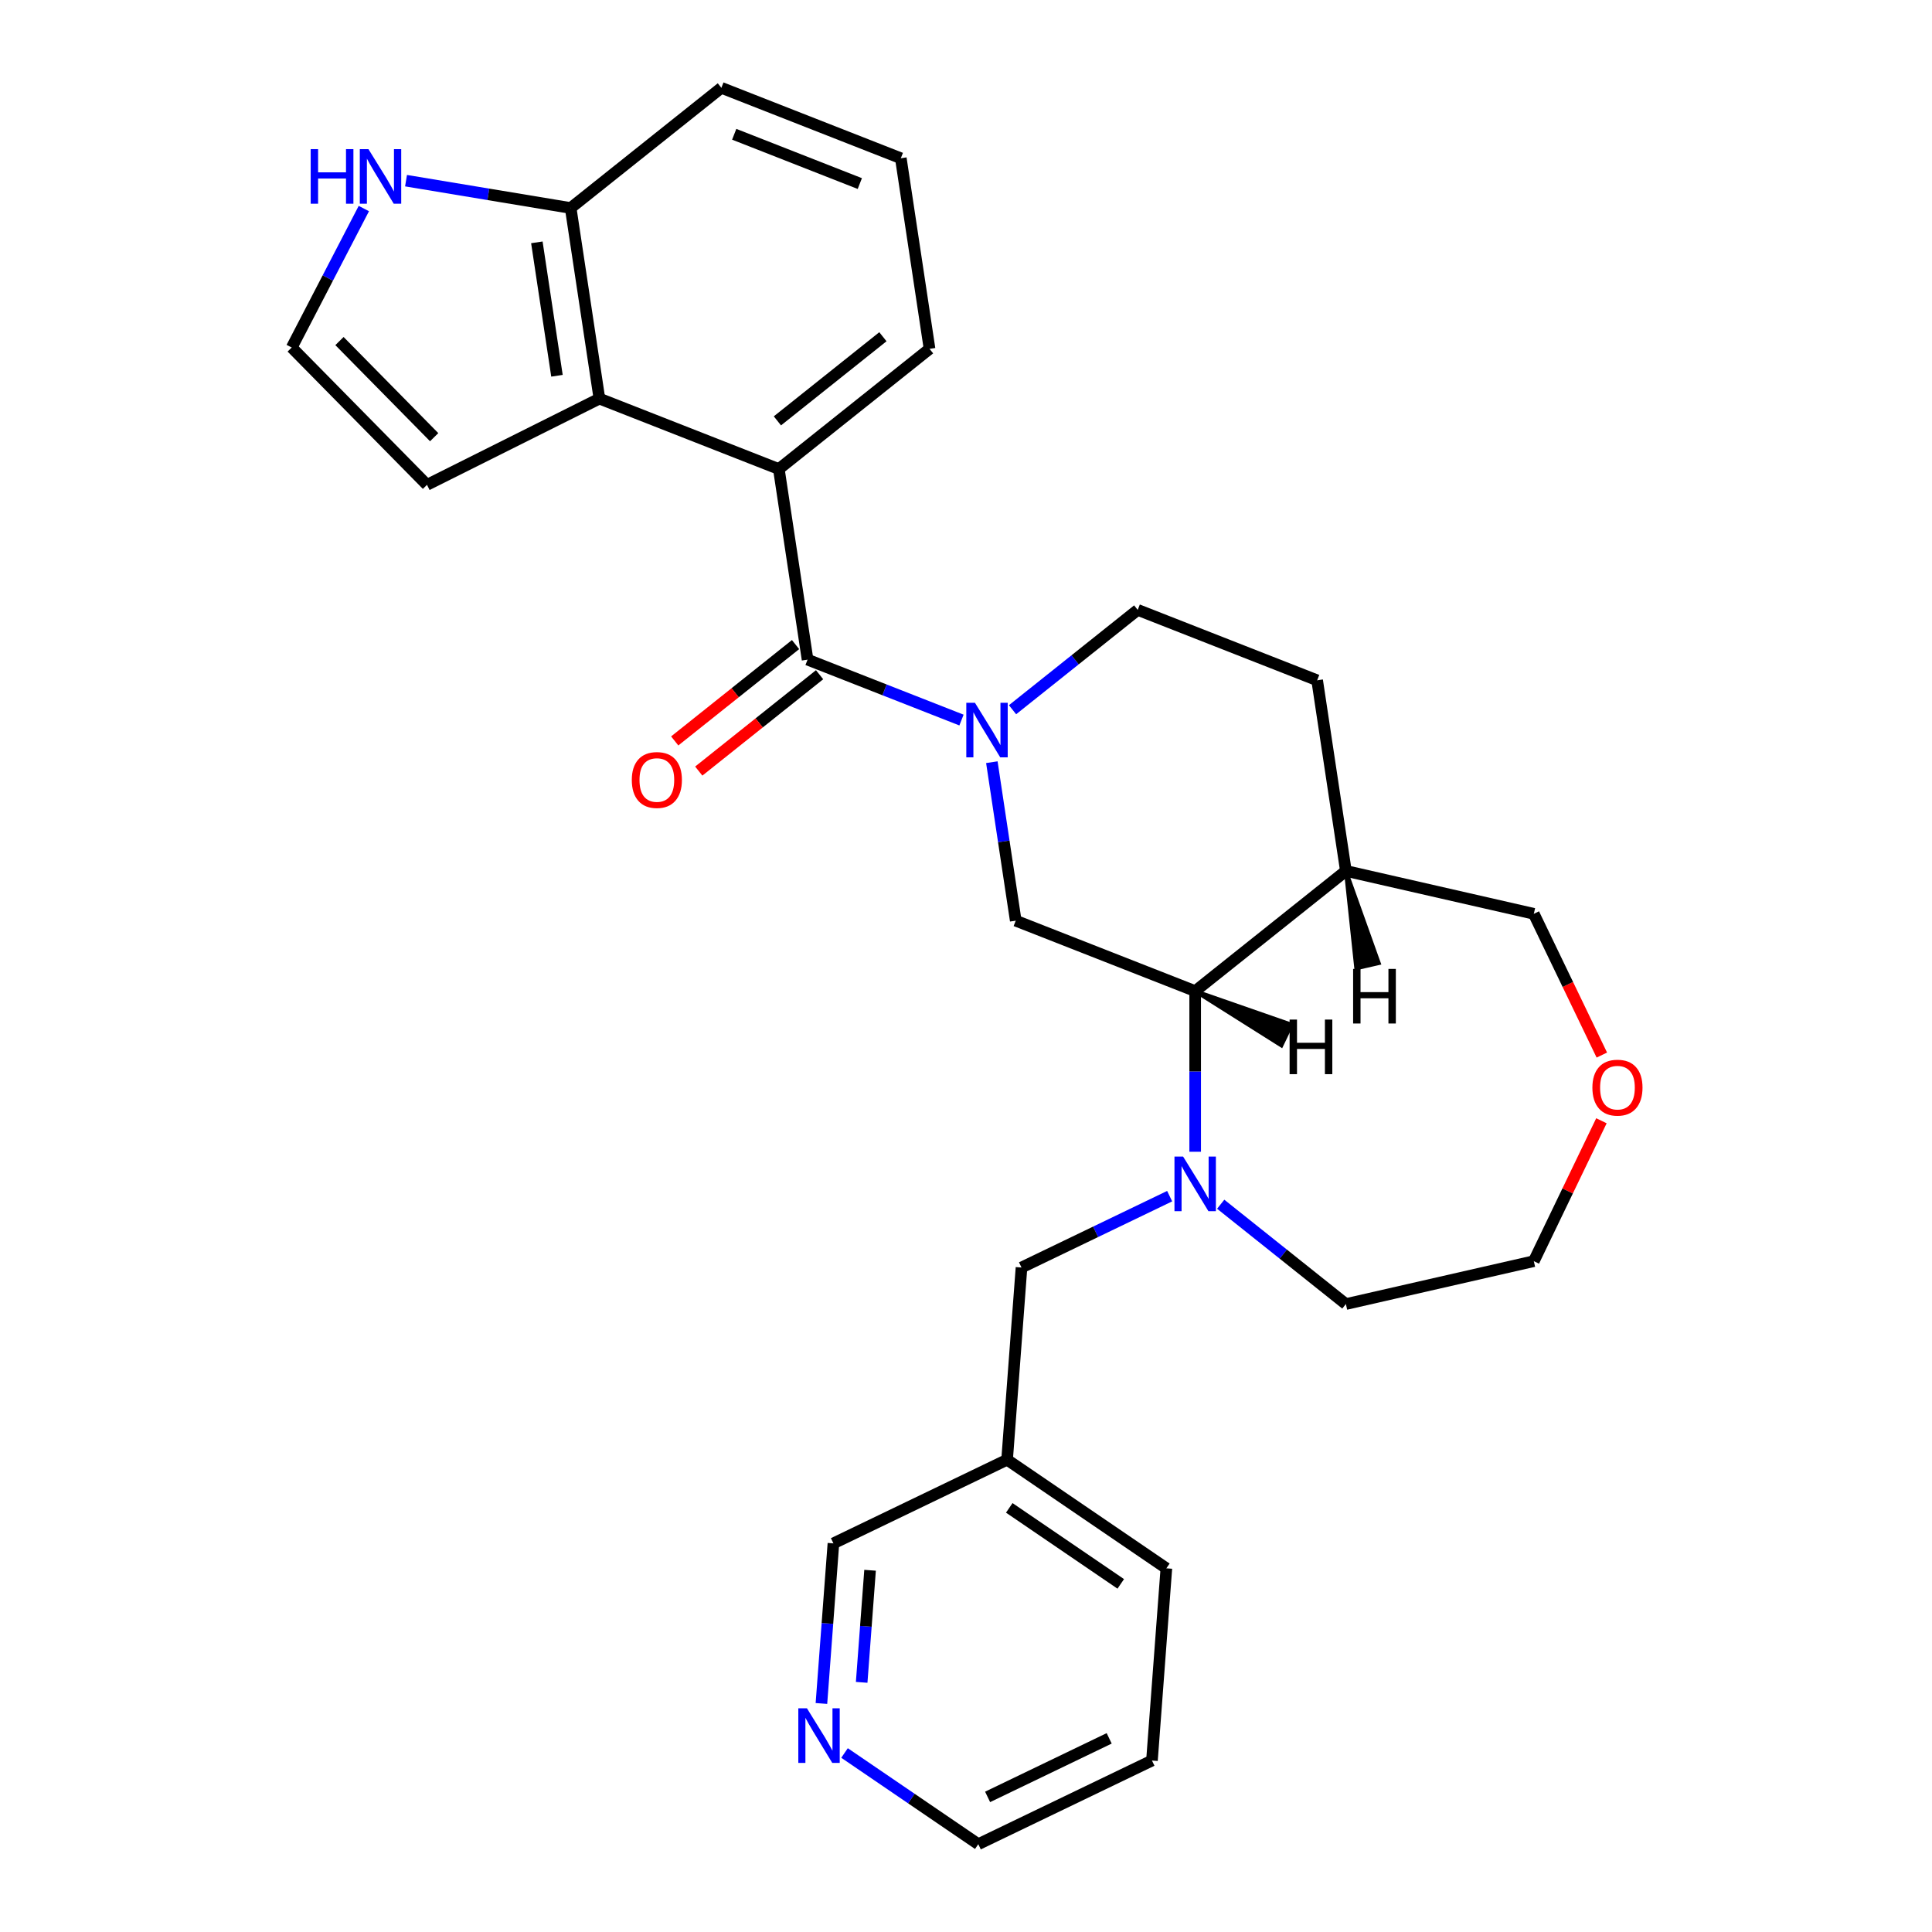 <?xml version='1.0' encoding='iso-8859-1'?>
<svg version='1.1' baseProfile='full'
              xmlns='http://www.w3.org/2000/svg'
                      xmlns:rdkit='http://www.rdkit.org/xml'
                      xmlns:xlink='http://www.w3.org/1999/xlink'
                  xml:space='preserve'
width='1000px' height='1000px' viewBox='0 0 1000 1000'>
<!-- END OF HEADER -->
<rect style='opacity:1.0;fill:#FFFFFF;stroke:none' width='1000' height='1000' x='0' y='0'> </rect>
<path class='bond-0' d='M 497.663,372.7 L 457.83,357.067' style='fill:none;fill-rule:evenodd;stroke:#0000FF;stroke-width:6px;stroke-linecap:butt;stroke-linejoin:miter;stroke-opacity:1' />
<path class='bond-0' d='M 457.83,357.067 L 417.996,341.433' style='fill:none;fill-rule:evenodd;stroke:#000000;stroke-width:6px;stroke-linecap:butt;stroke-linejoin:miter;stroke-opacity:1' />
<path class='bond-4' d='M 513.379,394.507 L 519.561,435.526' style='fill:none;fill-rule:evenodd;stroke:#0000FF;stroke-width:6px;stroke-linecap:butt;stroke-linejoin:miter;stroke-opacity:1' />
<path class='bond-4' d='M 519.561,435.526 L 525.744,476.545' style='fill:none;fill-rule:evenodd;stroke:#000000;stroke-width:6px;stroke-linecap:butt;stroke-linejoin:miter;stroke-opacity:1' />
<path class='bond-11' d='M 524.083,367.35 L 556.481,341.514' style='fill:none;fill-rule:evenodd;stroke:#0000FF;stroke-width:6px;stroke-linecap:butt;stroke-linejoin:miter;stroke-opacity:1' />
<path class='bond-11' d='M 556.481,341.514 L 588.88,315.677' style='fill:none;fill-rule:evenodd;stroke:#000000;stroke-width:6px;stroke-linecap:butt;stroke-linejoin:miter;stroke-opacity:1' />
<path class='bond-2' d='M 417.996,341.433 L 403.126,242.774' style='fill:none;fill-rule:evenodd;stroke:#000000;stroke-width:6px;stroke-linecap:butt;stroke-linejoin:miter;stroke-opacity:1' />
<path class='bond-13' d='M 411.775,333.633 L 380.505,358.57' style='fill:none;fill-rule:evenodd;stroke:#000000;stroke-width:6px;stroke-linecap:butt;stroke-linejoin:miter;stroke-opacity:1' />
<path class='bond-13' d='M 380.505,358.57 L 349.234,383.508' style='fill:none;fill-rule:evenodd;stroke:#FF0000;stroke-width:6px;stroke-linecap:butt;stroke-linejoin:miter;stroke-opacity:1' />
<path class='bond-13' d='M 424.217,349.234 L 392.946,374.172' style='fill:none;fill-rule:evenodd;stroke:#000000;stroke-width:6px;stroke-linecap:butt;stroke-linejoin:miter;stroke-opacity:1' />
<path class='bond-13' d='M 392.946,374.172 L 361.676,399.109' style='fill:none;fill-rule:evenodd;stroke:#FF0000;stroke-width:6px;stroke-linecap:butt;stroke-linejoin:miter;stroke-opacity:1' />
<path class='bond-1' d='M 618.621,596.148 L 618.621,554.572' style='fill:none;fill-rule:evenodd;stroke:#0000FF;stroke-width:6px;stroke-linecap:butt;stroke-linejoin:miter;stroke-opacity:1' />
<path class='bond-1' d='M 618.621,554.572 L 618.621,512.996' style='fill:none;fill-rule:evenodd;stroke:#000000;stroke-width:6px;stroke-linecap:butt;stroke-linejoin:miter;stroke-opacity:1' />
<path class='bond-8' d='M 605.411,619.132 L 567.069,637.596' style='fill:none;fill-rule:evenodd;stroke:#0000FF;stroke-width:6px;stroke-linecap:butt;stroke-linejoin:miter;stroke-opacity:1' />
<path class='bond-8' d='M 567.069,637.596 L 528.727,656.06' style='fill:none;fill-rule:evenodd;stroke:#000000;stroke-width:6px;stroke-linecap:butt;stroke-linejoin:miter;stroke-opacity:1' />
<path class='bond-18' d='M 631.831,623.305 L 664.229,649.141' style='fill:none;fill-rule:evenodd;stroke:#0000FF;stroke-width:6px;stroke-linecap:butt;stroke-linejoin:miter;stroke-opacity:1' />
<path class='bond-18' d='M 664.229,649.141 L 696.627,674.978' style='fill:none;fill-rule:evenodd;stroke:#000000;stroke-width:6px;stroke-linecap:butt;stroke-linejoin:miter;stroke-opacity:1' />
<path class='bond-5' d='M 403.126,242.774 L 310.249,206.322' style='fill:none;fill-rule:evenodd;stroke:#000000;stroke-width:6px;stroke-linecap:butt;stroke-linejoin:miter;stroke-opacity:1' />
<path class='bond-19' d='M 403.126,242.774 L 481.132,180.566' style='fill:none;fill-rule:evenodd;stroke:#000000;stroke-width:6px;stroke-linecap:butt;stroke-linejoin:miter;stroke-opacity:1' />
<path class='bond-19' d='M 402.385,217.841 L 456.99,174.296' style='fill:none;fill-rule:evenodd;stroke:#000000;stroke-width:6px;stroke-linecap:butt;stroke-linejoin:miter;stroke-opacity:1' />
<path class='bond-3' d='M 618.621,512.996 L 525.744,476.545' style='fill:none;fill-rule:evenodd;stroke:#000000;stroke-width:6px;stroke-linecap:butt;stroke-linejoin:miter;stroke-opacity:1' />
<path class='bond-28' d='M 618.621,512.996 L 696.627,450.788' style='fill:none;fill-rule:evenodd;stroke:#000000;stroke-width:6px;stroke-linecap:butt;stroke-linejoin:miter;stroke-opacity:1' />
<path class='bond-33' d='M 618.621,512.996 L 663.234,541.125 L 668.429,530.338 Z' style='fill:#000000;fill-rule:evenodd;fill-opacity:1;stroke:#000000;stroke-width:2px;stroke-linecap:butt;stroke-linejoin:miter;stroke-opacity:1;' />
<path class='bond-9' d='M 310.249,206.322 L 295.378,107.663' style='fill:none;fill-rule:evenodd;stroke:#000000;stroke-width:6px;stroke-linecap:butt;stroke-linejoin:miter;stroke-opacity:1' />
<path class='bond-9' d='M 288.286,194.497 L 277.877,125.436' style='fill:none;fill-rule:evenodd;stroke:#000000;stroke-width:6px;stroke-linecap:butt;stroke-linejoin:miter;stroke-opacity:1' />
<path class='bond-12' d='M 310.249,206.322 L 221.013,250.952' style='fill:none;fill-rule:evenodd;stroke:#000000;stroke-width:6px;stroke-linecap:butt;stroke-linejoin:miter;stroke-opacity:1' />
<path class='bond-6' d='M 210.162,93.511 L 252.77,100.587' style='fill:none;fill-rule:evenodd;stroke:#0000FF;stroke-width:6px;stroke-linecap:butt;stroke-linejoin:miter;stroke-opacity:1' />
<path class='bond-6' d='M 252.77,100.587 L 295.378,107.663' style='fill:none;fill-rule:evenodd;stroke:#000000;stroke-width:6px;stroke-linecap:butt;stroke-linejoin:miter;stroke-opacity:1' />
<path class='bond-31' d='M 188.325,107.94 L 169.659,143.908' style='fill:none;fill-rule:evenodd;stroke:#0000FF;stroke-width:6px;stroke-linecap:butt;stroke-linejoin:miter;stroke-opacity:1' />
<path class='bond-31' d='M 169.659,143.908 L 150.992,179.876' style='fill:none;fill-rule:evenodd;stroke:#000000;stroke-width:6px;stroke-linecap:butt;stroke-linejoin:miter;stroke-opacity:1' />
<path class='bond-7' d='M 696.627,450.788 L 681.757,352.128' style='fill:none;fill-rule:evenodd;stroke:#000000;stroke-width:6px;stroke-linecap:butt;stroke-linejoin:miter;stroke-opacity:1' />
<path class='bond-20' d='M 696.627,450.788 L 793.9,472.99' style='fill:none;fill-rule:evenodd;stroke:#000000;stroke-width:6px;stroke-linecap:butt;stroke-linejoin:miter;stroke-opacity:1' />
<path class='bond-34' d='M 696.627,450.788 L 701.988,501.178 L 713.661,498.513 Z' style='fill:#000000;fill-rule:evenodd;fill-opacity:1;stroke:#000000;stroke-width:2px;stroke-linecap:butt;stroke-linejoin:miter;stroke-opacity:1;' />
<path class='bond-16' d='M 528.727,656.06 L 521.271,755.555' style='fill:none;fill-rule:evenodd;stroke:#000000;stroke-width:6px;stroke-linecap:butt;stroke-linejoin:miter;stroke-opacity:1' />
<path class='bond-30' d='M 295.378,107.663 L 373.385,45.455' style='fill:none;fill-rule:evenodd;stroke:#000000;stroke-width:6px;stroke-linecap:butt;stroke-linejoin:miter;stroke-opacity:1' />
<path class='bond-10' d='M 150.992,179.876 L 221.013,250.952' style='fill:none;fill-rule:evenodd;stroke:#000000;stroke-width:6px;stroke-linecap:butt;stroke-linejoin:miter;stroke-opacity:1' />
<path class='bond-10' d='M 175.71,176.533 L 224.725,226.287' style='fill:none;fill-rule:evenodd;stroke:#000000;stroke-width:6px;stroke-linecap:butt;stroke-linejoin:miter;stroke-opacity:1' />
<path class='bond-15' d='M 588.88,315.677 L 681.757,352.128' style='fill:none;fill-rule:evenodd;stroke:#000000;stroke-width:6px;stroke-linecap:butt;stroke-linejoin:miter;stroke-opacity:1' />
<path class='bond-14' d='M 425.168,881.718 L 428.273,840.282' style='fill:none;fill-rule:evenodd;stroke:#0000FF;stroke-width:6px;stroke-linecap:butt;stroke-linejoin:miter;stroke-opacity:1' />
<path class='bond-14' d='M 428.273,840.282 L 431.378,798.846' style='fill:none;fill-rule:evenodd;stroke:#000000;stroke-width:6px;stroke-linecap:butt;stroke-linejoin:miter;stroke-opacity:1' />
<path class='bond-14' d='M 445.998,870.779 L 448.172,841.773' style='fill:none;fill-rule:evenodd;stroke:#0000FF;stroke-width:6px;stroke-linecap:butt;stroke-linejoin:miter;stroke-opacity:1' />
<path class='bond-14' d='M 448.172,841.773 L 450.346,812.768' style='fill:none;fill-rule:evenodd;stroke:#000000;stroke-width:6px;stroke-linecap:butt;stroke-linejoin:miter;stroke-opacity:1' />
<path class='bond-32' d='M 437.132,907.347 L 471.746,930.946' style='fill:none;fill-rule:evenodd;stroke:#0000FF;stroke-width:6px;stroke-linecap:butt;stroke-linejoin:miter;stroke-opacity:1' />
<path class='bond-32' d='M 471.746,930.946 L 506.359,954.545' style='fill:none;fill-rule:evenodd;stroke:#000000;stroke-width:6px;stroke-linecap:butt;stroke-linejoin:miter;stroke-opacity:1' />
<path class='bond-21' d='M 521.271,755.555 L 431.378,798.846' style='fill:none;fill-rule:evenodd;stroke:#000000;stroke-width:6px;stroke-linecap:butt;stroke-linejoin:miter;stroke-opacity:1' />
<path class='bond-26' d='M 521.271,755.555 L 603.708,811.76' style='fill:none;fill-rule:evenodd;stroke:#000000;stroke-width:6px;stroke-linecap:butt;stroke-linejoin:miter;stroke-opacity:1' />
<path class='bond-26' d='M 522.396,780.474 L 580.102,819.817' style='fill:none;fill-rule:evenodd;stroke:#000000;stroke-width:6px;stroke-linecap:butt;stroke-linejoin:miter;stroke-opacity:1' />
<path class='bond-17' d='M 829.108,546.101 L 811.504,509.545' style='fill:none;fill-rule:evenodd;stroke:#FF0000;stroke-width:6px;stroke-linecap:butt;stroke-linejoin:miter;stroke-opacity:1' />
<path class='bond-17' d='M 811.504,509.545 L 793.9,472.99' style='fill:none;fill-rule:evenodd;stroke:#000000;stroke-width:6px;stroke-linecap:butt;stroke-linejoin:miter;stroke-opacity:1' />
<path class='bond-29' d='M 828.897,580.104 L 811.398,616.44' style='fill:none;fill-rule:evenodd;stroke:#FF0000;stroke-width:6px;stroke-linecap:butt;stroke-linejoin:miter;stroke-opacity:1' />
<path class='bond-29' d='M 811.398,616.44 L 793.9,652.776' style='fill:none;fill-rule:evenodd;stroke:#000000;stroke-width:6px;stroke-linecap:butt;stroke-linejoin:miter;stroke-opacity:1' />
<path class='bond-25' d='M 696.627,674.978 L 793.9,652.776' style='fill:none;fill-rule:evenodd;stroke:#000000;stroke-width:6px;stroke-linecap:butt;stroke-linejoin:miter;stroke-opacity:1' />
<path class='bond-22' d='M 481.132,180.566 L 466.262,81.906' style='fill:none;fill-rule:evenodd;stroke:#000000;stroke-width:6px;stroke-linecap:butt;stroke-linejoin:miter;stroke-opacity:1' />
<path class='bond-23' d='M 466.262,81.906 L 373.385,45.455' style='fill:none;fill-rule:evenodd;stroke:#000000;stroke-width:6px;stroke-linecap:butt;stroke-linejoin:miter;stroke-opacity:1' />
<path class='bond-23' d='M 445.04,95.014 L 380.026,69.498' style='fill:none;fill-rule:evenodd;stroke:#000000;stroke-width:6px;stroke-linecap:butt;stroke-linejoin:miter;stroke-opacity:1' />
<path class='bond-24' d='M 506.359,954.545 L 596.252,911.255' style='fill:none;fill-rule:evenodd;stroke:#000000;stroke-width:6px;stroke-linecap:butt;stroke-linejoin:miter;stroke-opacity:1' />
<path class='bond-24' d='M 511.185,930.073 L 574.11,899.77' style='fill:none;fill-rule:evenodd;stroke:#000000;stroke-width:6px;stroke-linecap:butt;stroke-linejoin:miter;stroke-opacity:1' />
<path class='bond-27' d='M 603.708,811.76 L 596.252,911.255' style='fill:none;fill-rule:evenodd;stroke:#000000;stroke-width:6px;stroke-linecap:butt;stroke-linejoin:miter;stroke-opacity:1' />
<path  class='atom-0' d='M 504.627 363.757
L 513.886 378.723
Q 514.804 380.2, 516.281 382.874
Q 517.758 385.548, 517.837 385.707
L 517.837 363.757
L 521.589 363.757
L 521.589 392.013
L 517.718 392.013
L 507.78 375.65
Q 506.623 373.734, 505.386 371.539
Q 504.188 369.344, 503.829 368.666
L 503.829 392.013
L 500.157 392.013
L 500.157 363.757
L 504.627 363.757
' fill='#0000FF'/>
<path  class='atom-2' d='M 612.375 598.642
L 621.634 613.608
Q 622.552 615.085, 624.028 617.759
Q 625.505 620.433, 625.585 620.592
L 625.585 598.642
L 629.336 598.642
L 629.336 626.898
L 625.465 626.898
L 615.528 610.535
Q 614.37 608.619, 613.133 606.424
Q 611.936 604.229, 611.577 603.551
L 611.577 626.898
L 607.905 626.898
L 607.905 598.642
L 612.375 598.642
' fill='#0000FF'/>
<path  class='atom-7' d='M 160.814 77.19
L 164.645 77.19
L 164.645 89.203
L 179.092 89.203
L 179.092 77.19
L 182.924 77.19
L 182.924 105.446
L 179.092 105.446
L 179.092 92.395
L 164.645 92.395
L 164.645 105.446
L 160.814 105.446
L 160.814 77.19
' fill='#0000FF'/>
<path  class='atom-7' d='M 190.706 77.19
L 199.965 92.156
Q 200.883 93.633, 202.36 96.307
Q 203.836 98.981, 203.916 99.14
L 203.916 77.19
L 207.668 77.19
L 207.668 105.446
L 203.796 105.446
L 193.859 89.083
Q 192.702 87.167, 191.464 84.972
Q 190.267 82.777, 189.908 82.099
L 189.908 105.446
L 186.236 105.446
L 186.236 77.19
L 190.706 77.19
' fill='#0000FF'/>
<path  class='atom-14' d='M 327.019 403.721
Q 327.019 396.937, 330.372 393.145
Q 333.724 389.354, 339.99 389.354
Q 346.256 389.354, 349.608 393.145
Q 352.96 396.937, 352.96 403.721
Q 352.96 410.586, 349.568 414.497
Q 346.176 418.368, 339.99 418.368
Q 333.764 418.368, 330.372 414.497
Q 327.019 410.626, 327.019 403.721
M 339.99 415.175
Q 344.3 415.175, 346.615 412.302
Q 348.969 409.388, 348.969 403.721
Q 348.969 398.174, 346.615 395.38
Q 344.3 392.547, 339.99 392.547
Q 335.679 392.547, 333.325 395.34
Q 331.01 398.134, 331.01 403.721
Q 331.01 409.428, 333.325 412.302
Q 335.679 415.175, 339.99 415.175
' fill='#FF0000'/>
<path  class='atom-15' d='M 417.676 884.213
L 426.935 899.179
Q 427.853 900.656, 429.33 903.329
Q 430.806 906.003, 430.886 906.163
L 430.886 884.213
L 434.638 884.213
L 434.638 912.469
L 430.766 912.469
L 420.829 896.106
Q 419.672 894.19, 418.434 891.995
Q 417.237 889.8, 416.878 889.122
L 416.878 912.469
L 413.206 912.469
L 413.206 884.213
L 417.676 884.213
' fill='#0000FF'/>
<path  class='atom-18' d='M 824.219 562.963
Q 824.219 556.178, 827.572 552.387
Q 830.924 548.595, 837.19 548.595
Q 843.456 548.595, 846.808 552.387
Q 850.161 556.178, 850.161 562.963
Q 850.161 569.827, 846.768 573.738
Q 843.376 577.61, 837.19 577.61
Q 830.964 577.61, 827.572 573.738
Q 824.219 569.867, 824.219 562.963
M 837.19 574.417
Q 841.5 574.417, 843.815 571.543
Q 846.17 568.63, 846.17 562.963
Q 846.17 557.415, 843.815 554.622
Q 841.5 551.788, 837.19 551.788
Q 832.88 551.788, 830.525 554.582
Q 828.21 557.376, 828.21 562.963
Q 828.21 568.67, 830.525 571.543
Q 832.88 574.417, 837.19 574.417
' fill='#FF0000'/>
<path  class='atom-29' d='M 667.495 527.728
L 671.326 527.728
L 671.326 539.741
L 685.773 539.741
L 685.773 527.728
L 689.605 527.728
L 689.605 555.984
L 685.773 555.984
L 685.773 542.934
L 671.326 542.934
L 671.326 555.984
L 667.495 555.984
L 667.495 527.728
' fill='#000000'/>
<path  class='atom-30' d='M 700.373 501.508
L 704.205 501.508
L 704.205 513.521
L 718.652 513.521
L 718.652 501.508
L 722.483 501.508
L 722.483 529.764
L 718.652 529.764
L 718.652 516.714
L 704.205 516.714
L 704.205 529.764
L 700.373 529.764
L 700.373 501.508
' fill='#000000'/>
</svg>
